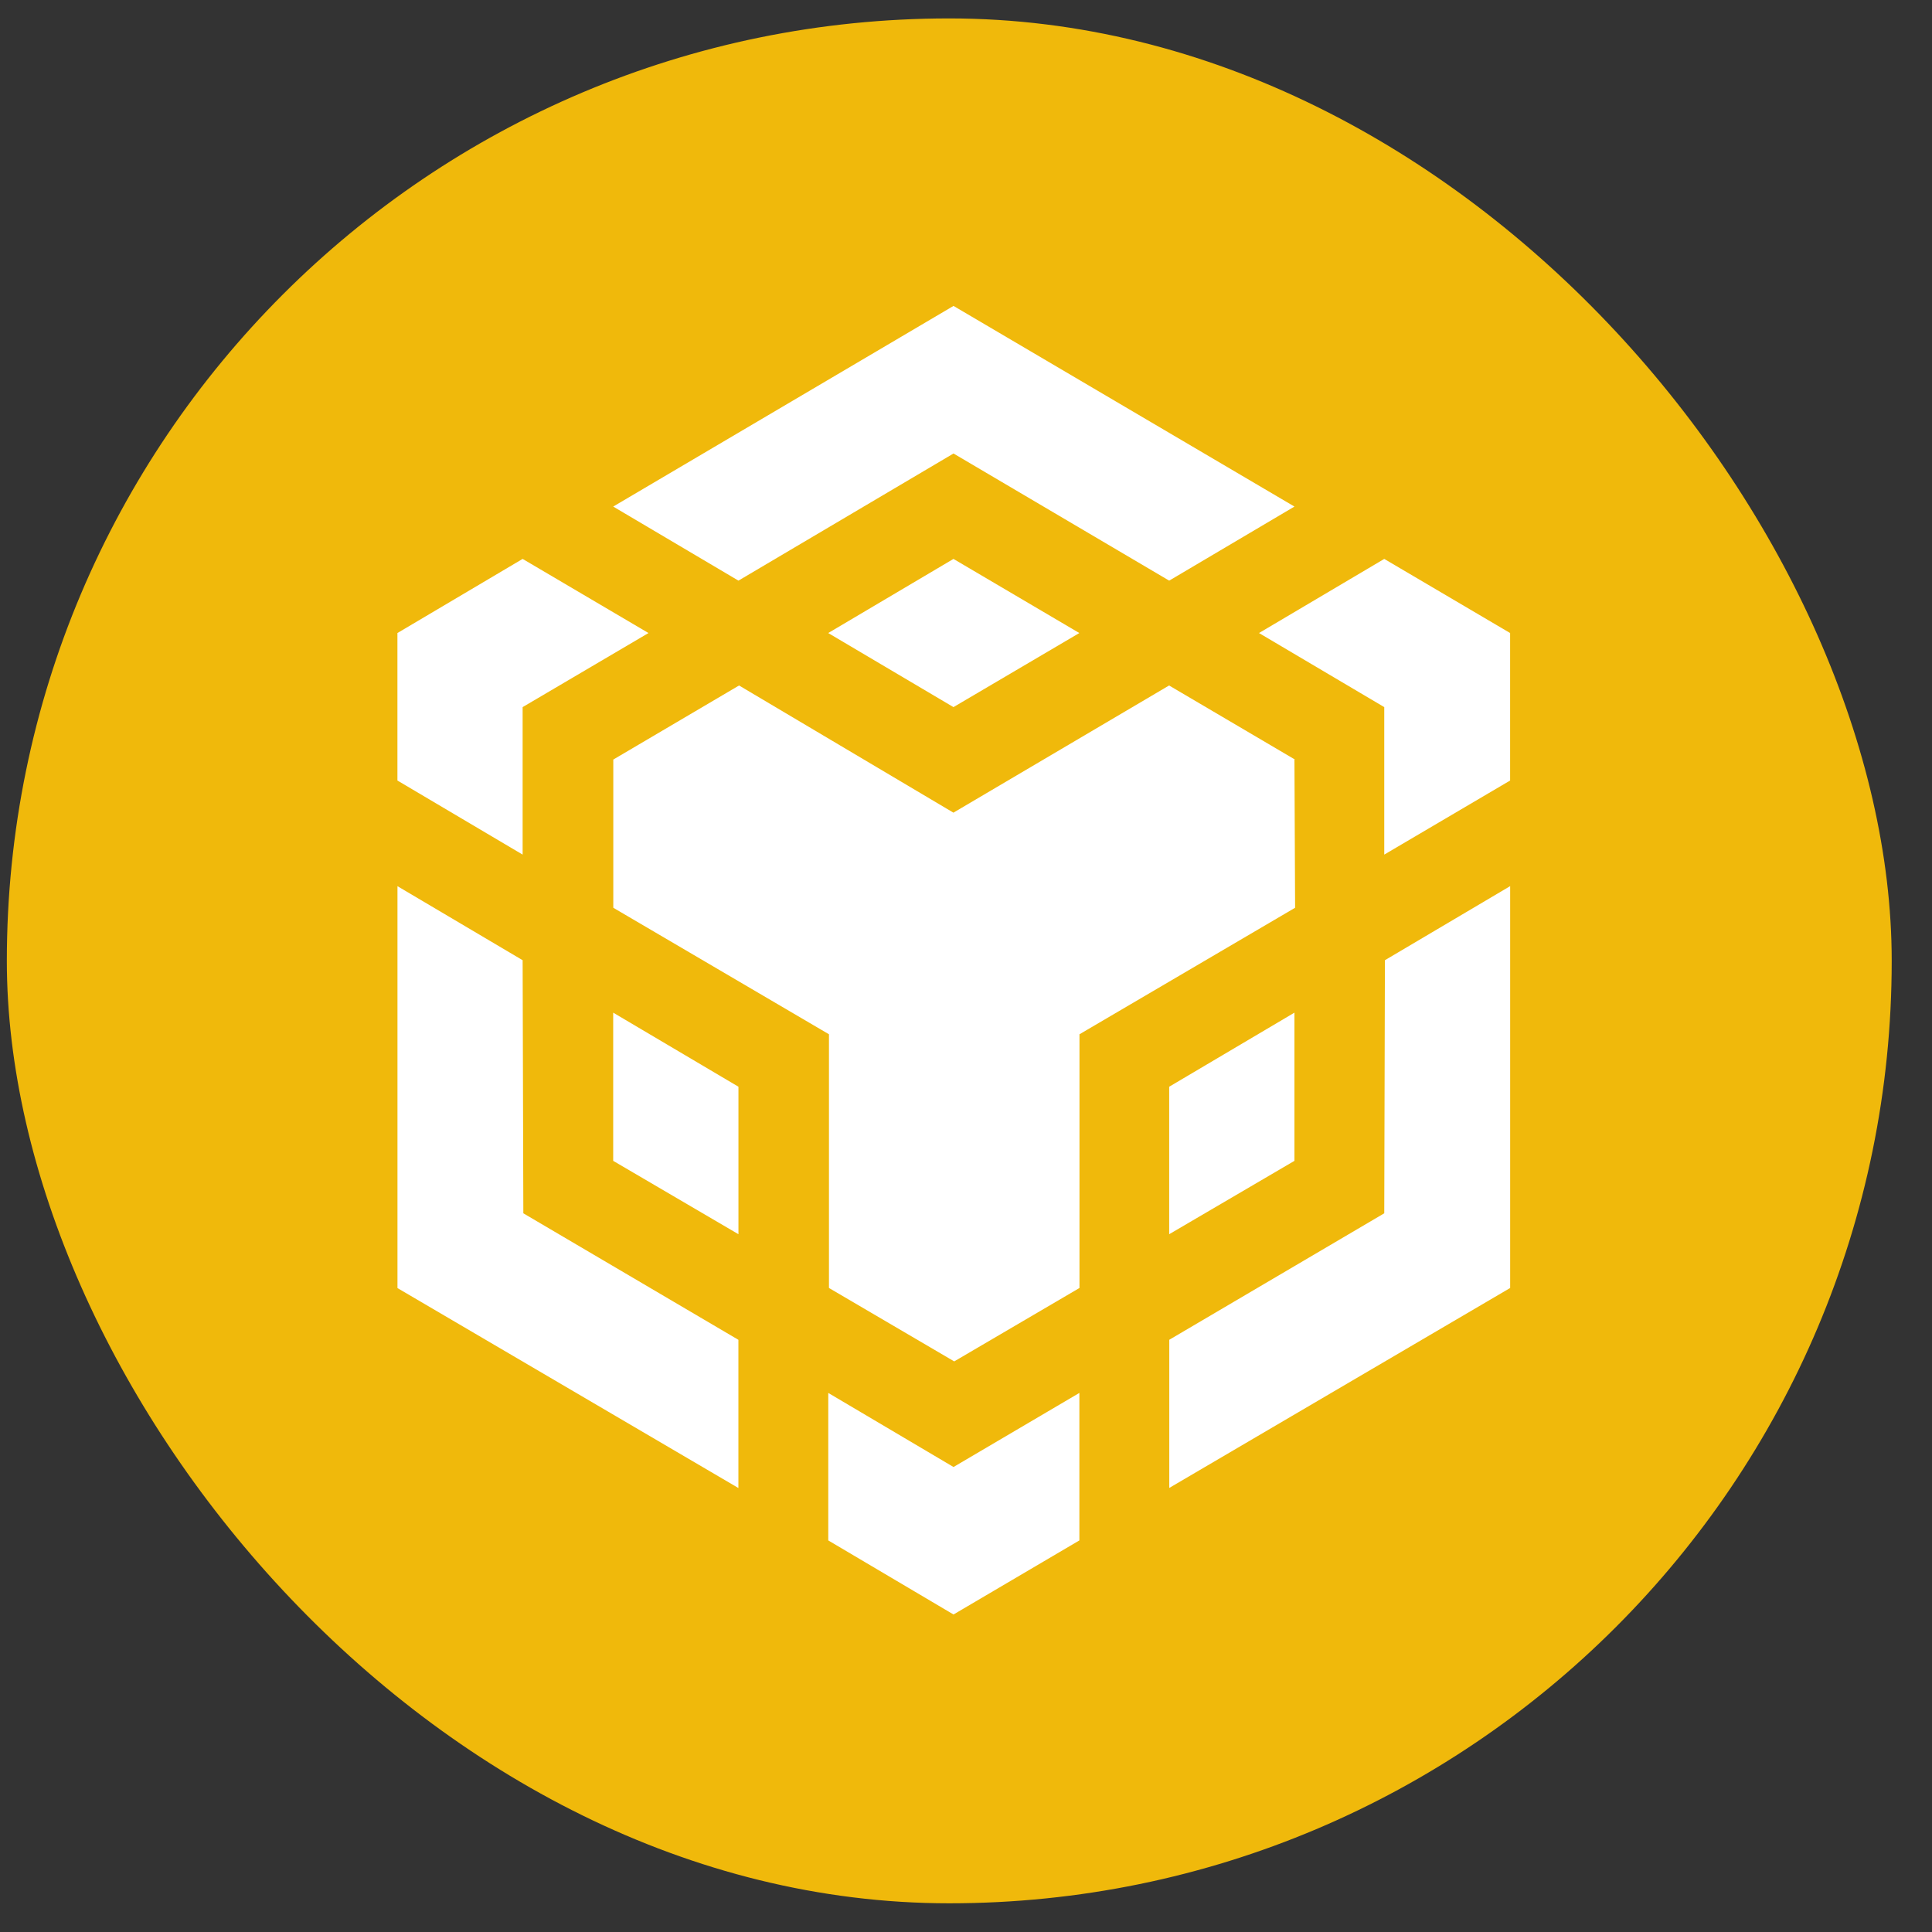 <svg width="41" height="41" viewBox="0 0 41 41" fill="none" xmlns="http://www.w3.org/2000/svg">
<rect x="0" y="0" width="41" height="41" fill="#333333" stroke="none"/>
<rect x="0.145" y="0.391" width="40" height="40" rx="20" fill="#F0B90B"/>
<path d="M11.091 20.377L11.106 25.748L15.67 28.433V31.578L8.435 27.335V18.806L11.091 20.377ZM11.091 15.006V18.136L8.434 16.564V13.434L11.091 11.861L13.762 13.434L11.091 15.006ZM17.576 13.434L20.234 11.861L22.905 13.434L20.234 15.006L17.576 13.434Z" fill="white"/>
<path d="M13.013 24.635V21.49L15.671 23.062V26.192L13.013 24.635ZM17.577 29.56L20.235 31.132L22.906 29.56V32.69L20.235 34.262L17.577 32.69V29.56ZM26.718 13.434L29.376 11.861L32.047 13.434V16.564L29.376 18.136V15.006L26.718 13.434ZM29.376 25.748L29.39 20.377L32.048 18.805V27.333L24.814 31.576V28.432L29.376 25.748Z" fill="white"/>
<path d="M27.47 24.635L24.812 26.192V23.062L27.47 21.49V24.635Z" fill="white"/>
<path d="M27.47 16.119L27.484 19.264L22.908 21.949V27.333L20.25 28.891L17.592 27.333V21.949L13.015 19.264V16.119L15.684 14.547L20.233 17.246L24.81 14.547L27.481 16.119H27.47ZM13.013 10.75L20.235 6.492L27.47 10.75L24.812 12.322L20.235 9.624L15.671 12.322L13.013 10.75Z" fill="white"/>
</svg>
